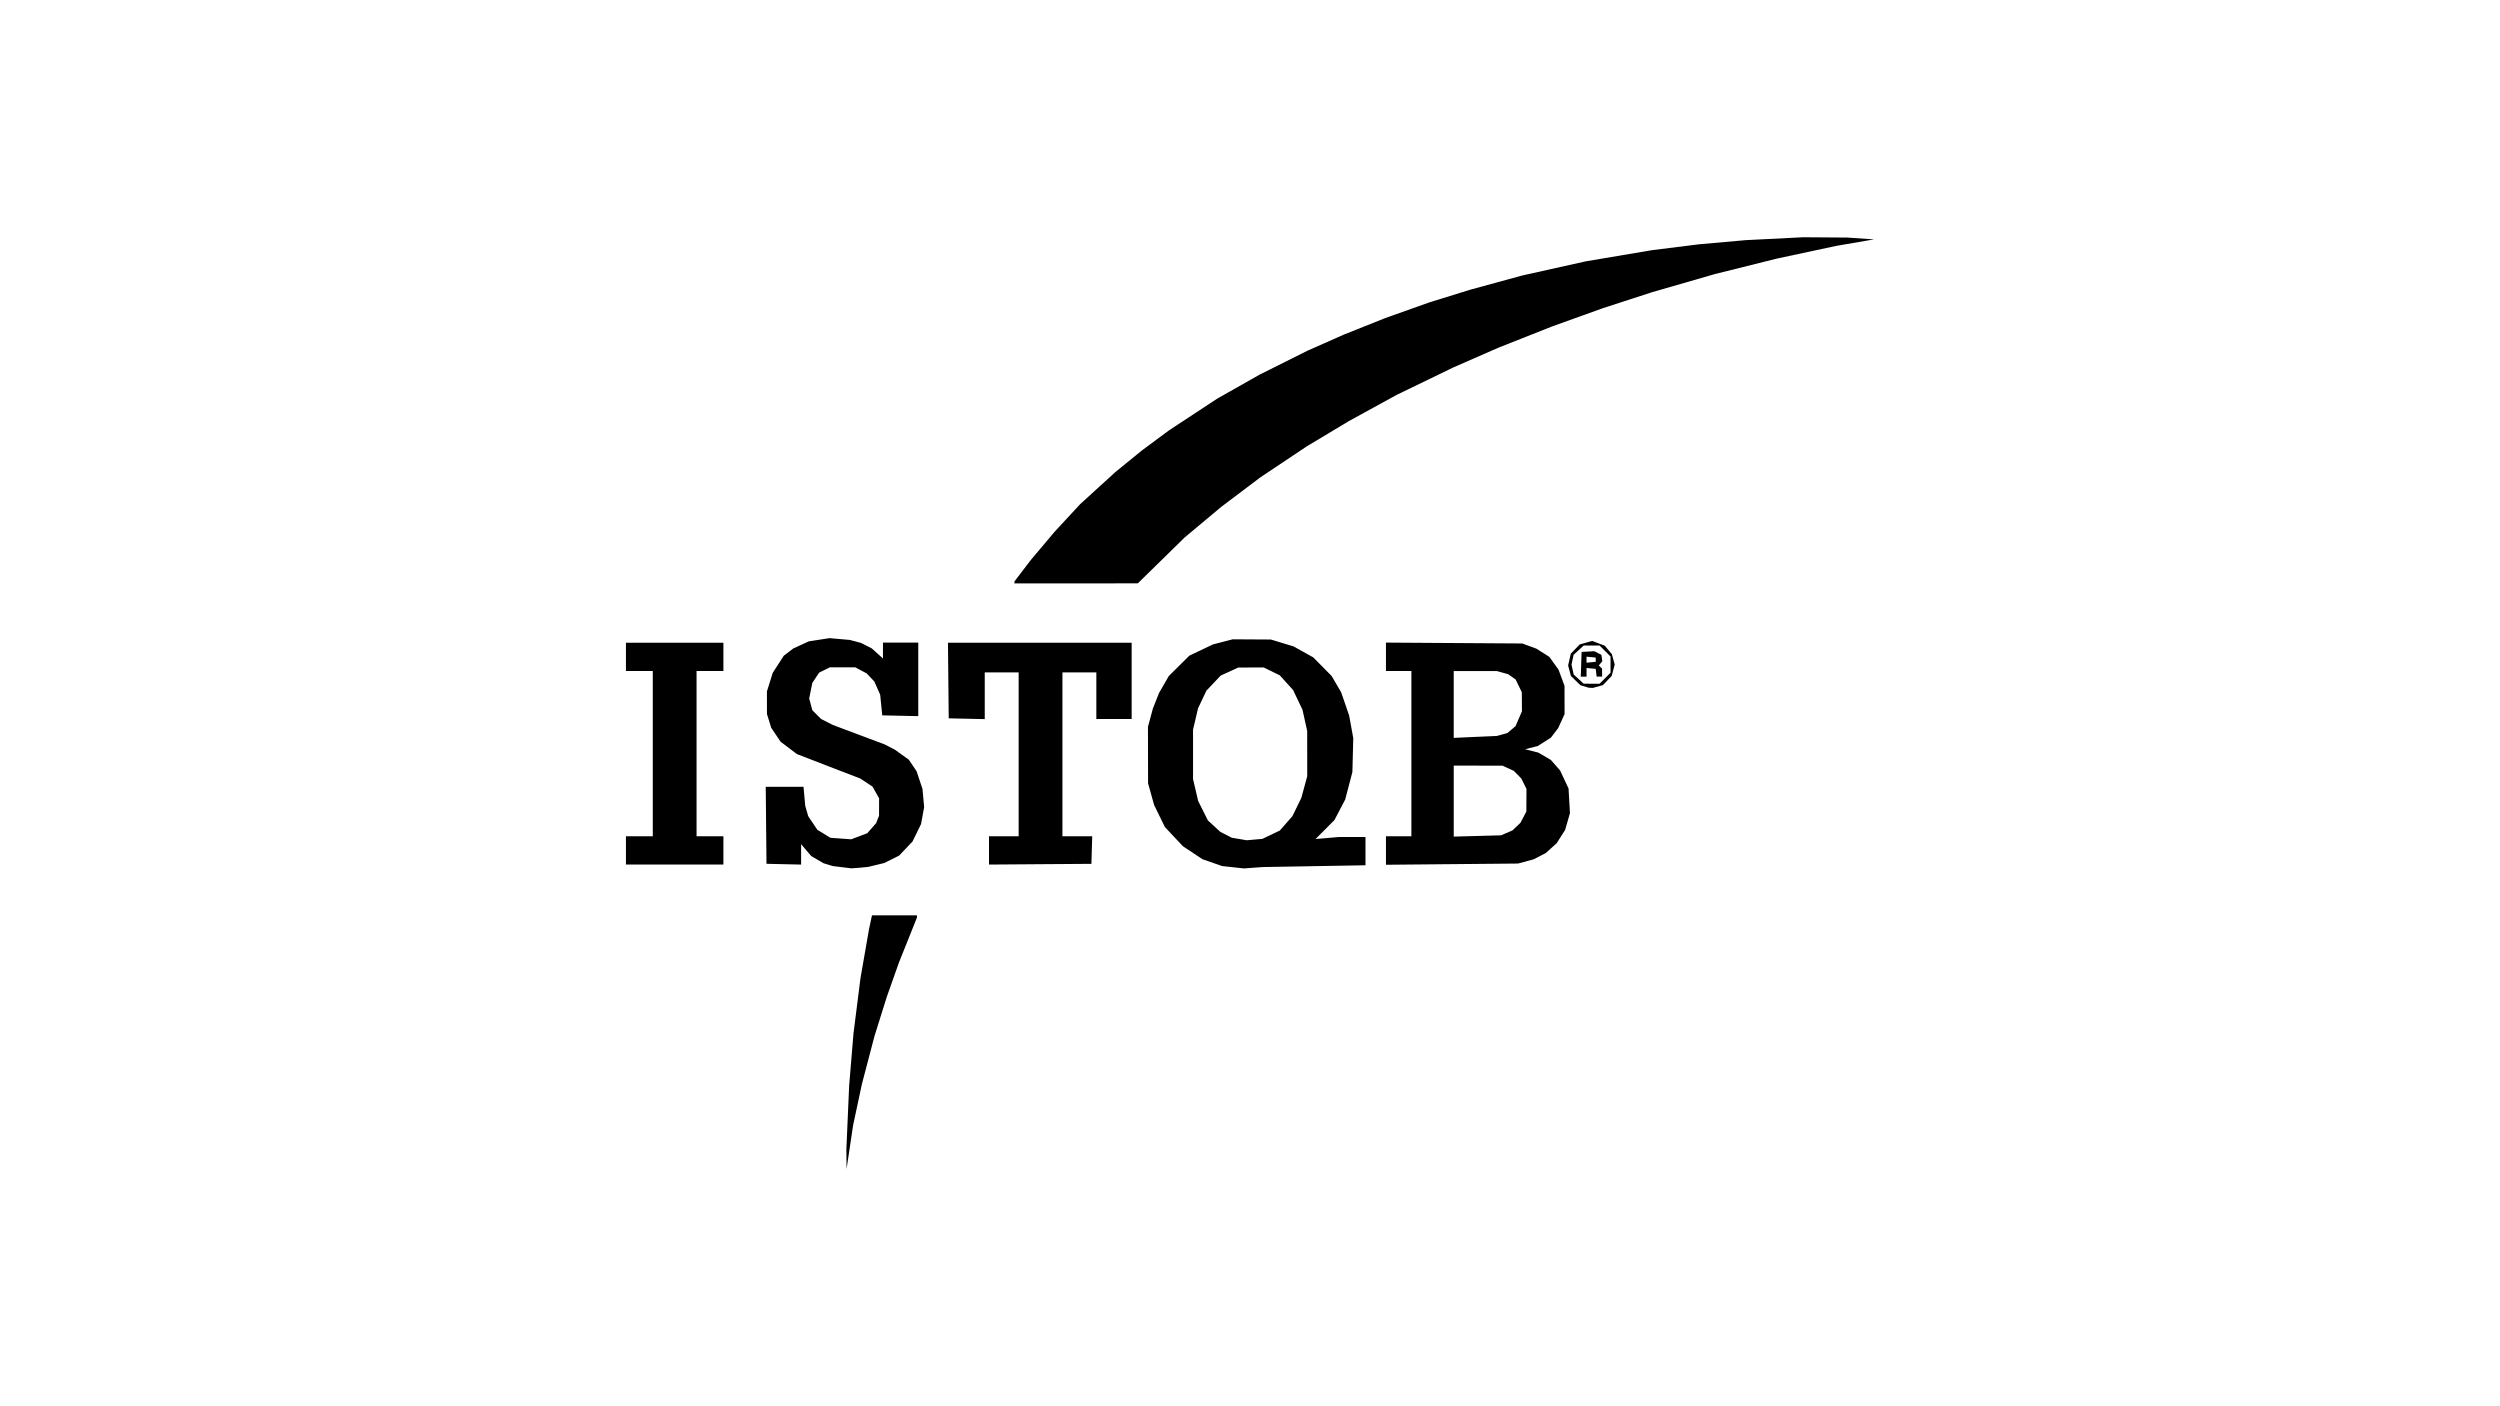 <?xml version="1.0" encoding="UTF-8" standalone="no"?> <svg xmlns:inkscape="http://www.inkscape.org/namespaces/inkscape" xmlns:sodipodi="http://sodipodi.sourceforge.net/DTD/sodipodi-0.dtd" xmlns="http://www.w3.org/2000/svg" xmlns:svg="http://www.w3.org/2000/svg" width="160mm" height="90mm" viewBox="0 0 160 90" version="1.1" id="svg1" xml:space="preserve"><defs id="defs1"></defs><g id="layer1"><path style="fill:#000000;stroke-width:0.558" d="m 54.391,73.412 -0.211,1.401 -0.006,-0.633 -0.006,-0.633 0.089,-2.034 0.089,-2.034 0.139,-1.673 0.139,-1.673 0.223,-1.763 0.223,-1.763 0.274,-1.572 0.274,-1.572 0.094,-0.44 0.094,-0.44 h 1.439 1.439 v 0.071 0.071 l -0.578,1.444 -0.578,1.444 -0.384,1.085 -0.384,1.085 -0.397,1.266 -0.397,1.266 -0.403,1.537 -0.403,1.537 -0.28,1.311 -0.28,1.311 z m 0.632,-17.878 -0.542,0.039 -0.588,-0.072 -0.588,-0.072 -0.301,-0.091 -0.301,-0.091 -0.392,-0.23 -0.392,-0.23 -0.324,-0.379 -0.324,-0.379 v 0.652 0.652 l -1.108,-0.025 -1.108,-0.025 -0.024,-2.464 -0.024,-2.464 h 1.209 1.209 l 0.055,0.61 0.055,0.61 0.096,0.332 0.096,0.332 0.291,0.433 0.291,0.433 0.418,0.257 0.418,0.257 0.667,0.048 0.667,0.048 0.514,-0.195 0.514,-0.195 0.283,-0.322 0.283,-0.322 0.093,-0.239 0.093,-0.239 0.002,-0.555 0.002,-0.555 -0.211,-0.375 -0.211,-0.375 -0.391,-0.259 -0.391,-0.259 -0.878,-0.337 -0.878,-0.337 -1.152,-0.446 -1.152,-0.446 -0.521,-0.395 -0.521,-0.395 -0.299,-0.444 -0.299,-0.444 -0.137,-0.443 -0.137,-0.443 -7.8e-4,-0.723 -7.81e-4,-0.723 0.186,-0.594 0.186,-0.594 0.353,-0.547 0.353,-0.547 0.307,-0.234 0.307,-0.234 0.493,-0.226 0.493,-0.226 0.663,-0.103 0.663,-0.103 0.648,0.057 0.648,0.057 0.361,0.096 0.361,0.096 0.344,0.175 0.344,0.175 0.358,0.323 0.358,0.323 v -0.508 -0.508 h 1.13 1.13 v 2.353 2.353 l -1.153,-0.025 -1.153,-0.025 -0.066,-0.661 -0.066,-0.661 -0.188,-0.424 -0.188,-0.424 -0.244,-0.257 -0.244,-0.257 -0.362,-0.194 -0.362,-0.194 -0.814,-0.002 -0.814,-0.002 -0.347,0.172 -0.347,0.172 -0.217,0.328 -0.217,0.328 -0.1,0.498 -0.1,0.498 0.101,0.376 0.101,0.376 0.279,0.279 0.279,0.279 0.374,0.191 0.374,0.191 1.662,0.624 1.662,0.624 0.327,0.169 0.327,0.169 0.446,0.32 0.446,0.32 0.249,0.371 0.249,0.371 0.188,0.566 0.188,0.566 0.053,0.582 0.053,0.582 -0.1,0.542 -0.1,0.542 -0.272,0.556 -0.272,0.556 -0.428,0.451 -0.428,0.451 -0.476,0.238 -0.476,0.238 -0.518,0.125 -0.518,0.125 z m 25.192,5.55e-4 -0.6,0.045 -0.696,-0.075 -0.696,-0.075 -0.631,-0.219 -0.631,-0.219 -0.628,-0.417 -0.628,-0.417 -0.577,-0.615 -0.577,-0.615 -0.344,-0.704 -0.344,-0.704 -0.193,-0.694 -0.193,-0.694 -0.004,-1.808 -0.004,-1.808 0.159,-0.588 0.159,-0.588 0.197,-0.497 0.197,-0.497 0.313,-0.542 0.313,-0.542 0.655,-0.649 0.655,-0.649 0.755,-0.36 0.755,-0.36 0.633,-0.164 0.633,-0.164 1.221,0.007 1.221,0.007 0.724,0.219 0.724,0.219 0.632,0.352 0.632,0.352 0.588,0.595 0.588,0.595 0.304,0.519 0.304,0.519 0.258,0.749 0.258,0.749 0.131,0.721 0.131,0.721 -0.028,1.085 -0.028,1.085 -0.23,0.88 -0.23,0.88 -0.344,0.657 -0.344,0.657 -0.605,0.607 -0.605,0.607 0.739,-0.064 0.739,-0.064 h 0.859 0.859 v 0.904 0.904 l -3.288,0.057 -3.288,0.057 z m 0.078,-1.803 0.497,-0.043 0.561,-0.268 0.561,-0.268 0.401,-0.459 0.401,-0.459 0.287,-0.589 0.287,-0.589 0.187,-0.689 0.187,-0.689 -8.29e-4,-1.447 -8.29e-4,-1.447 -0.15,-0.678 -0.15,-0.678 -0.301,-0.633 -0.301,-0.633 -0.425,-0.47 -0.425,-0.47 -0.516,-0.253 -0.516,-0.253 -0.814,0.003 -0.814,0.003 -0.563,0.258 -0.563,0.258 -0.457,0.483 -0.457,0.483 -0.267,0.564 -0.267,0.564 -0.16,0.682 -0.16,0.682 v 1.582 1.582 l 0.164,0.701 0.164,0.701 0.311,0.622 0.311,0.622 0.397,0.366 0.397,0.366 0.368,0.188 0.368,0.188 0.478,0.081 0.478,0.081 z m -37.114,1.598 h -3.119 v -0.904 -0.904 h 0.859 0.859 v -5.289 -5.289 h -0.859 -0.859 v -0.904 -0.904 h 3.119 3.119 v 0.904 0.904 h -0.859 -0.859 v 5.289 5.289 h 0.859 0.859 v 0.904 0.904 z m 23.394,-0.021 -3.277,0.024 v -0.905 -0.905 h 0.949 0.949 v -5.244 -5.244 h -1.085 -1.085 v 1.495 1.494 l -1.153,-0.025 -1.153,-0.025 -0.024,-2.419 -0.024,-2.419 h 5.878 5.878 v 2.441 2.441 h -1.13 -1.13 v -1.492 -1.492 h -1.085 -1.085 v 5.244 5.244 h 0.953 0.953 l -0.026,0.882 -0.026,0.882 z m 26.355,-0.003 -4.227,0.039 v -0.911 -0.911 h 0.814 0.814 v -5.289 -5.289 h -0.814 -0.814 v -0.909 -0.909 l 4.362,0.028 4.362,0.028 0.452,0.166 0.452,0.166 0.414,0.262 0.414,0.262 0.295,0.411 0.295,0.411 0.191,0.517 0.191,0.517 0.002,0.904 0.002,0.904 -0.204,0.447 -0.204,0.447 -0.235,0.308 -0.235,0.308 -0.418,0.266 -0.418,0.266 -0.407,0.103 -0.407,0.103 0.427,0.109 0.427,0.109 0.397,0.233 0.397,0.233 0.297,0.338 0.297,0.338 0.27,0.576 0.27,0.576 0.045,0.789 0.045,0.789 -0.154,0.537 -0.155,0.537 -0.27,0.425 -0.27,0.425 -0.351,0.317 -0.351,0.317 -0.388,0.2 -0.388,0.2 -0.497,0.134 -0.497,0.134 z m 1.627,-1.803 1.514,-0.043 0.362,-0.155 0.362,-0.155 0.257,-0.244 0.257,-0.244 0.19,-0.362 0.19,-0.362 0.004,-0.723 0.004,-0.723 -0.166,-0.335 -0.166,-0.335 -0.24,-0.243 -0.24,-0.243 -0.362,-0.166 -0.362,-0.166 -1.56,-0.003 -1.56,-0.003 v 2.272 2.272 z m -0.136,-6.341 1.379,-0.06 0.336,-0.093 0.336,-0.093 0.262,-0.22 0.262,-0.22 0.205,-0.477 0.205,-0.477 -0.004,-0.609 -0.004,-0.609 -0.197,-0.407 -0.197,-0.407 -0.241,-0.171 -0.241,-0.171 -0.362,-0.1 -0.362,-0.1 -1.379,-5.06e-4 -1.379,-5.05e-4 v 2.139 2.139 z m 7.391,-3.141 -0.136,-0.007 -0.263,-0.079 -0.263,-0.079 -0.304,-0.295 -0.304,-0.295 -0.09,-0.336 -0.09,-0.336 0.085,-0.379 0.085,-0.379 0.287,-0.296 0.287,-0.296 0.399,-0.112 0.399,-0.112 0.403,0.154 0.403,0.154 0.225,0.268 0.225,0.268 0.092,0.333 0.092,0.333 -0.096,0.364 -0.096,0.365 -0.282,0.295 -0.282,0.295 -0.32,0.089 -0.32,0.089 z m 0.054,-0.263 h 0.509 l 0.351,-0.351 0.351,-0.351 v -0.519 -0.519 l -0.351,-0.351 -0.351,-0.351 h -0.509 -0.509 l -0.322,0.295 -0.322,0.295 -0.067,0.315 -0.067,0.315 0.069,0.316 0.069,0.316 0.32,0.294 0.32,0.294 z m -0.51,-0.452 h -0.184 l 0.026,-0.791 0.026,-0.791 0.407,-0.023 0.407,-0.024 0.226,0.116 0.226,0.116 0.03,0.206 0.03,0.206 -0.112,0.134 -0.112,0.134 0.105,0.105 0.105,0.105 v 0.253 0.253 h -0.175 -0.175 l -0.029,-0.249 -0.029,-0.249 -0.294,-0.028 -0.294,-0.028 v 0.277 0.277 z m 0.478,-0.921 0.294,-0.028 V 42.22 42.084 l -0.294,-0.028 -0.294,-0.028 v 0.192 0.192 z M 68.87,37.338 h -3.946 v -0.062 -0.062 l 0.52,-0.682 0.52,-0.682 0.764,-0.907 0.764,-0.907 0.818,-0.884 0.818,-0.884 1.131,-1.031 1.131,-1.031 0.859,-0.699 0.859,-0.699 0.859,-0.636 0.859,-0.636 1.537,-1.011 1.537,-1.011 1.356,-0.768 1.356,-0.768 1.537,-0.768 1.537,-0.768 1.175,-0.52 1.175,-0.52 1.311,-0.523 1.311,-0.523 1.409,-0.501 1.409,-0.501 1.304,-0.405 1.304,-0.405 1.673,-0.457 1.673,-0.457 2.034,-0.453 2.034,-0.453 2.125,-0.358 2.125,-0.358 1.492,-0.186 1.492,-0.186 1.492,-0.133 1.492,-0.133 1.844,-0.093 1.844,-0.093 1.411,0.01 1.411,0.01 0.859,0.058 0.859,0.058 -1.221,0.21 -1.221,0.21 -1.899,0.407 -1.899,0.407 -1.978,0.494 -1.978,0.494 -2,0.577 -2,0.577 -1.582,0.514 -1.582,0.514 -1.627,0.585 -1.627,0.585 -1.718,0.68 -1.718,0.68 -1.447,0.634 -1.447,0.634 -1.808,0.876 -1.808,0.876 -1.537,0.843 -1.537,0.843 -1.35,0.811 -1.35,0.811 -1.471,0.983 -1.471,0.983 -1.248,0.941 -1.248,0.941 -1.175,0.982 -1.175,0.982 -1.501,1.47 -1.501,1.47 z" id="path1"></path></g></svg> 
